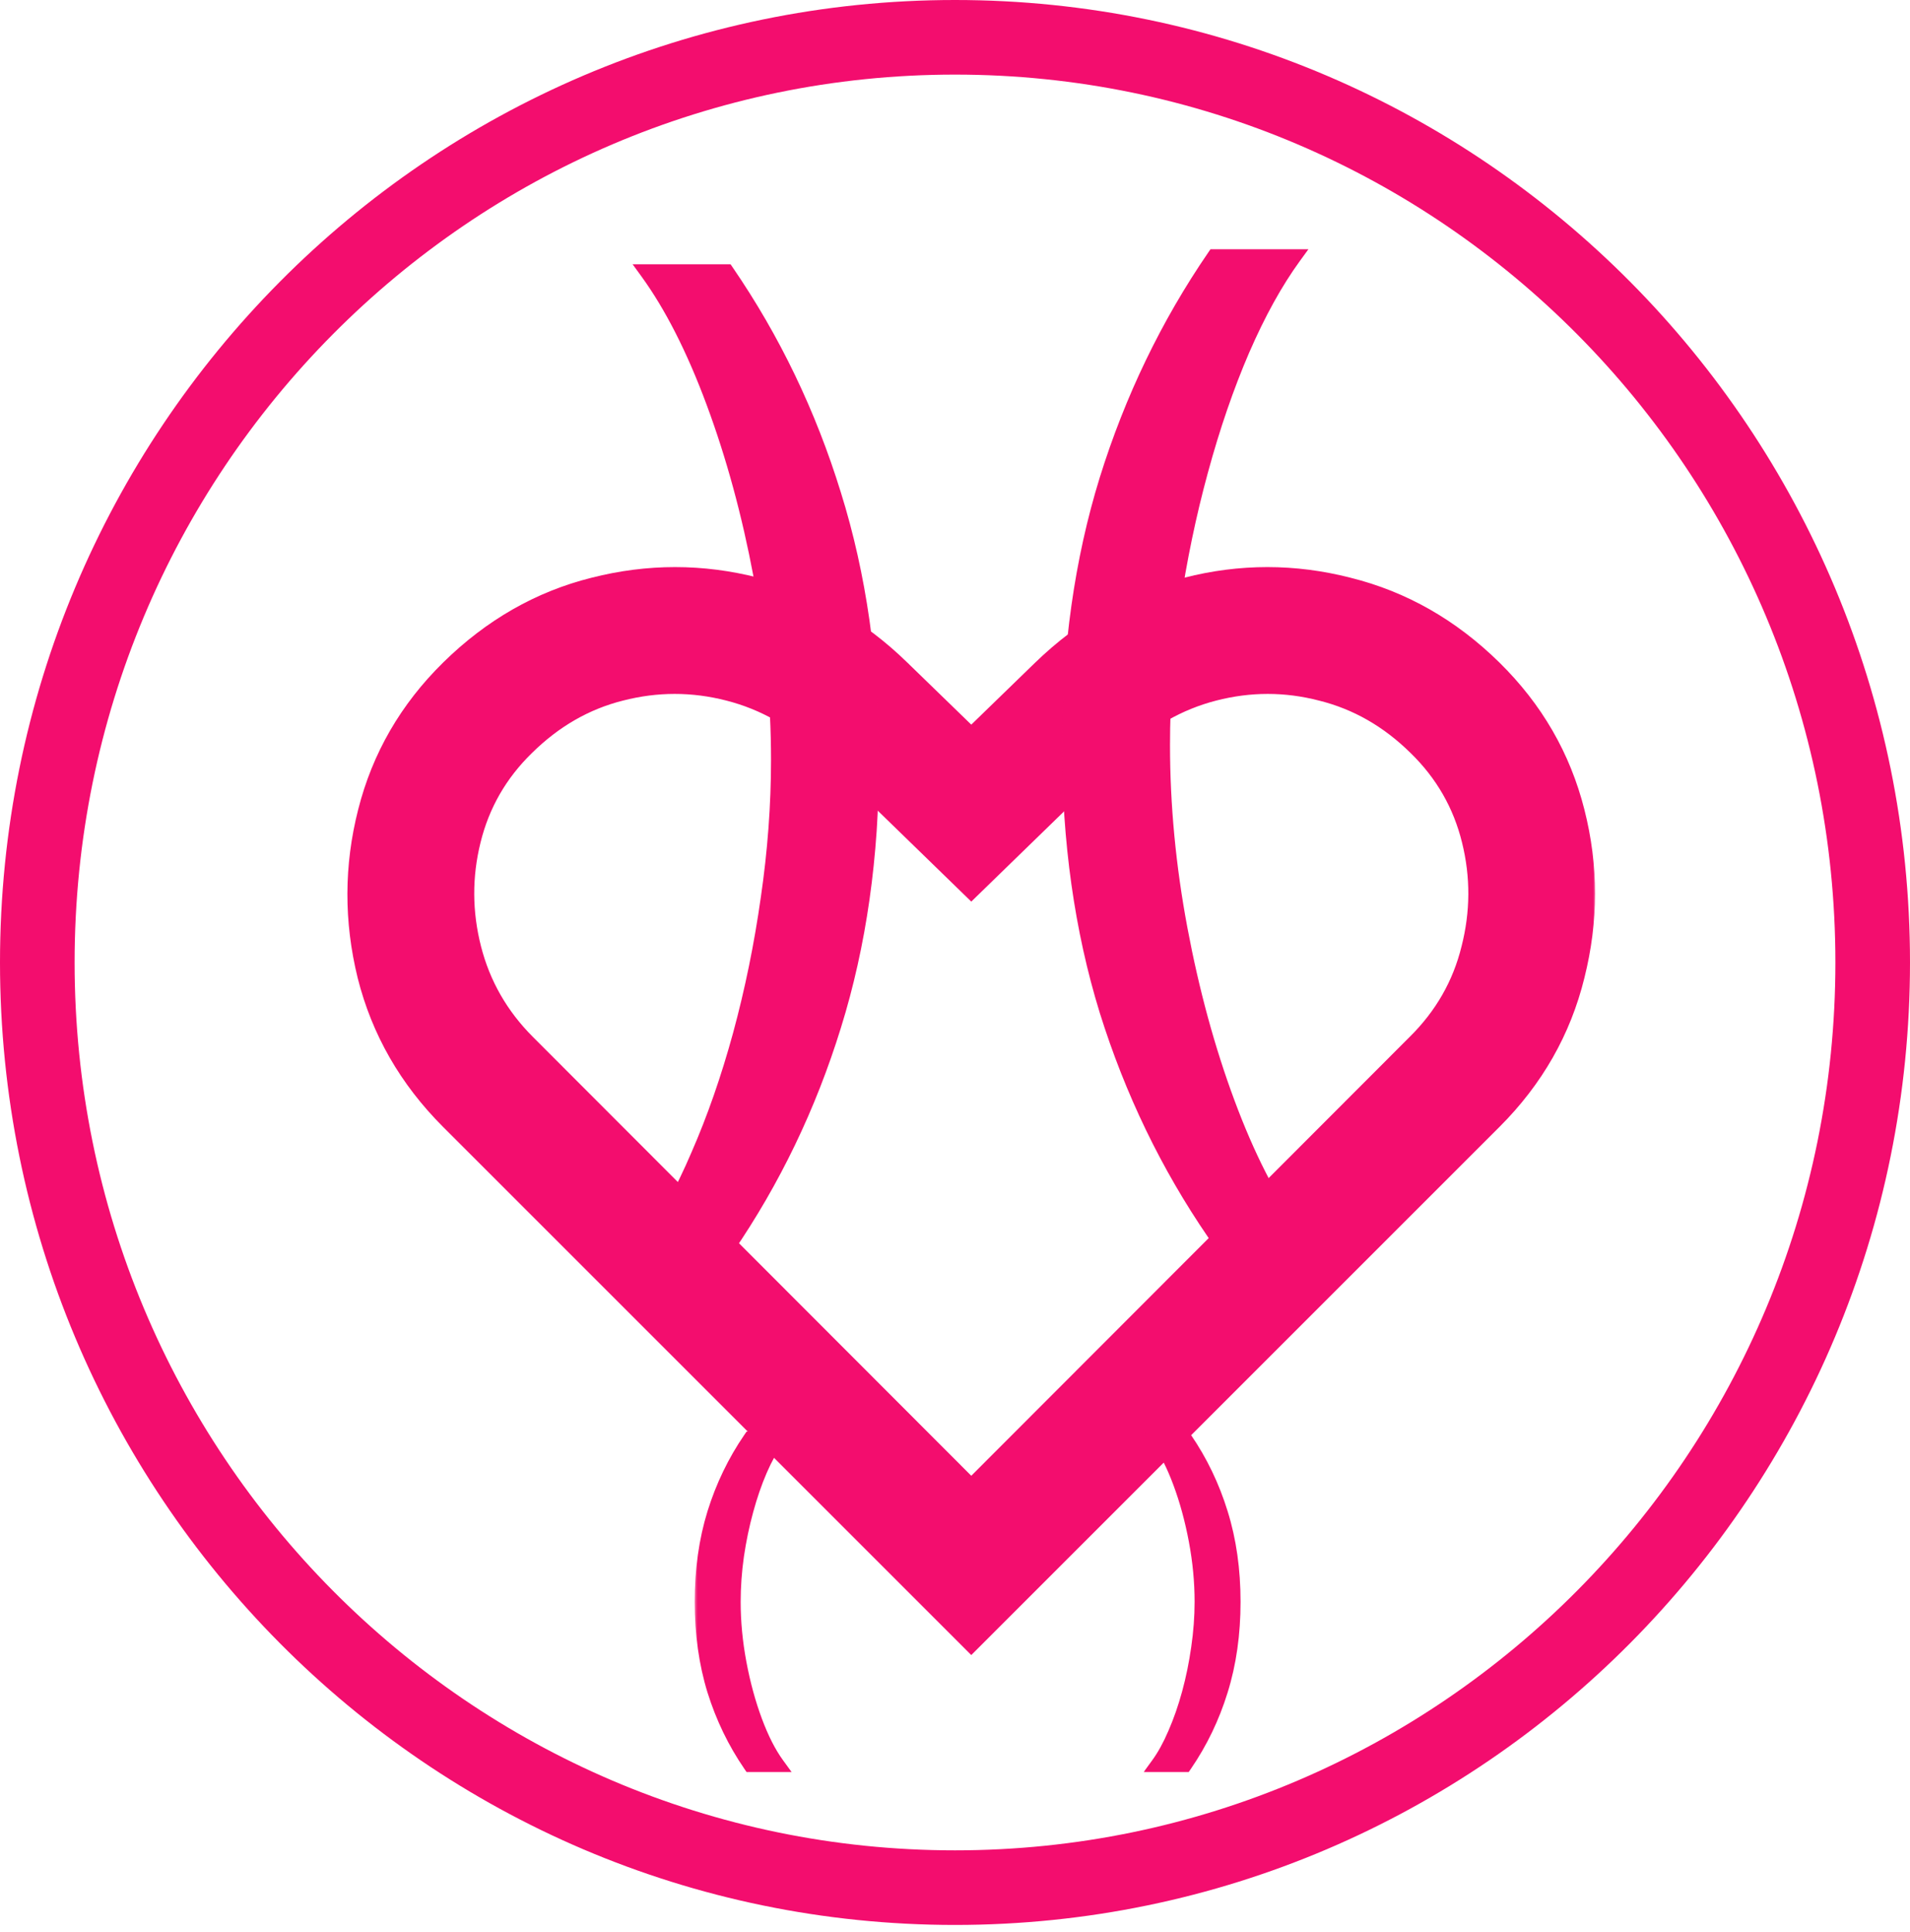 <svg width="256" height="259" viewBox="0 0 256 259" fill="none" xmlns="http://www.w3.org/2000/svg">
<path d="M251 129.012C251 197.539 195.894 253.024 128 253.024C60.106 253.024 5 197.539 5 129.012C5 60.485 60.106 5 128 5C195.894 5 251 60.485 251 129.012Z" stroke="#F30D6E" stroke-width="10"/>
<mask id="path-2-outside-1_268_20" maskUnits="userSpaceOnUse" x="46" y="75.253" width="168" height="147" fill="black">
<rect fill="white" x="46" y="75.253" width="168" height="147"/>
<path d="M130.182 220.435L60.091 150.344C54.5 144.753 50.773 138.253 48.909 130.844C47.091 123.435 47.114 116.071 48.977 108.753C50.841 101.389 54.545 94.98 60.091 89.526C65.773 83.935 72.25 80.23 79.523 78.412C86.841 76.548 94.136 76.548 101.409 78.412C108.727 80.276 115.227 83.98 120.909 89.526L130.182 98.526L139.455 89.526C145.182 83.98 151.682 80.276 158.955 78.412C166.227 76.548 173.5 76.548 180.773 78.412C188.091 80.23 194.591 83.935 200.273 89.526C205.818 94.98 209.523 101.389 211.386 108.753C213.25 116.071 213.25 123.435 211.386 130.844C209.568 138.253 205.864 144.753 200.273 150.344L130.182 220.435ZM130.182 199.23L189.636 139.707C193.273 136.117 195.682 131.912 196.864 127.094C198.091 122.276 198.114 117.48 196.932 112.707C195.75 107.889 193.364 103.73 189.773 100.23C186.045 96.548 181.795 94.117 177.023 92.935C172.295 91.707 167.545 91.707 162.773 92.935C158 94.162 153.705 96.617 149.886 100.298L130.182 119.457L110.477 100.298C106.705 96.617 102.409 94.162 97.591 92.935C92.818 91.707 88.046 91.707 83.273 92.935C78.546 94.117 74.318 96.548 70.591 100.23C67 103.73 64.614 107.889 63.432 112.707C62.25 117.48 62.273 122.276 63.5 127.094C64.727 131.912 67.136 136.117 70.727 139.707L130.182 199.23Z"/>
</mask>
<path d="M130.182 220.435L60.091 150.344C54.5 144.753 50.773 138.253 48.909 130.844C47.091 123.435 47.114 116.071 48.977 108.753C50.841 101.389 54.545 94.98 60.091 89.526C65.773 83.935 72.25 80.23 79.523 78.412C86.841 76.548 94.136 76.548 101.409 78.412C108.727 80.276 115.227 83.98 120.909 89.526L130.182 98.526L139.455 89.526C145.182 83.98 151.682 80.276 158.955 78.412C166.227 76.548 173.5 76.548 180.773 78.412C188.091 80.23 194.591 83.935 200.273 89.526C205.818 94.98 209.523 101.389 211.386 108.753C213.25 116.071 213.25 123.435 211.386 130.844C209.568 138.253 205.864 144.753 200.273 150.344L130.182 220.435ZM130.182 199.23L189.636 139.707C193.273 136.117 195.682 131.912 196.864 127.094C198.091 122.276 198.114 117.48 196.932 112.707C195.75 107.889 193.364 103.73 189.773 100.23C186.045 96.548 181.795 94.117 177.023 92.935C172.295 91.707 167.545 91.707 162.773 92.935C158 94.162 153.705 96.617 149.886 100.298L130.182 119.457L110.477 100.298C106.705 96.617 102.409 94.162 97.591 92.935C92.818 91.707 88.046 91.707 83.273 92.935C78.546 94.117 74.318 96.548 70.591 100.23C67 103.73 64.614 107.889 63.432 112.707C62.25 117.48 62.273 122.276 63.5 127.094C64.727 131.912 67.136 136.117 70.727 139.707L130.182 199.23Z" fill="#F30D6E"/>
<path d="M130.182 220.435L129.475 221.142L130.182 221.849L130.889 221.142L130.182 220.435ZM60.091 150.344L60.798 149.637L60.798 149.637L60.091 150.344ZM48.909 130.844L47.938 131.082L47.939 131.088L48.909 130.844ZM48.977 108.753L49.946 109L49.947 108.998L48.977 108.753ZM60.091 89.526L60.792 90.239L60.792 90.238L60.091 89.526ZM79.523 78.412L79.765 79.382L79.769 79.381L79.523 78.412ZM101.409 78.412L101.161 79.381L101.162 79.381L101.409 78.412ZM120.909 89.526L120.211 90.241L120.213 90.243L120.909 89.526ZM130.182 98.526L129.485 99.243L130.182 99.919L130.878 99.243L130.182 98.526ZM139.455 89.526L138.759 88.807L138.758 88.808L139.455 89.526ZM158.955 78.412L159.203 79.381L159.203 79.381L158.955 78.412ZM180.773 78.412L180.524 79.381L180.532 79.382L180.773 78.412ZM200.273 89.526L199.571 90.238L199.571 90.239L200.273 89.526ZM211.386 108.753L210.417 108.998L210.417 109L211.386 108.753ZM211.386 130.844L210.417 130.6L210.415 130.606L211.386 130.844ZM200.273 150.344L200.98 151.051L200.98 151.051L200.273 150.344ZM130.182 199.23L129.474 199.937L130.182 200.645L130.889 199.937L130.182 199.23ZM189.636 139.707L188.934 138.996L188.929 139.001L189.636 139.707ZM196.864 127.094L195.895 126.847L195.892 126.856L196.864 127.094ZM196.932 112.707L195.961 112.946L195.961 112.948L196.932 112.707ZM189.773 100.23L189.07 100.942L189.075 100.946L189.773 100.23ZM177.023 92.935L176.771 93.903L176.782 93.905L177.023 92.935ZM149.886 100.298L149.192 99.579L149.189 99.581L149.886 100.298ZM130.182 119.457L129.485 120.174L130.182 120.852L130.879 120.174L130.182 119.457ZM110.477 100.298L109.779 101.014L109.78 101.015L110.477 100.298ZM97.591 92.935L97.342 93.903L97.344 93.904L97.591 92.935ZM83.273 92.935L83.515 93.905L83.522 93.903L83.273 92.935ZM70.591 100.23L71.289 100.946L71.294 100.942L70.591 100.23ZM63.432 112.707L64.403 112.948L64.403 112.946L63.432 112.707ZM63.5 127.094L62.531 127.341L62.531 127.341L63.5 127.094ZM70.727 139.707L71.435 139.001L71.434 139L70.727 139.707ZM130.889 219.728L60.798 149.637L59.384 151.051L129.475 221.142L130.889 219.728ZM60.798 149.637C55.33 144.169 51.697 137.827 49.879 130.6L47.939 131.088C49.849 138.678 53.67 145.337 59.384 151.051L60.798 149.637ZM49.88 130.606C48.101 123.354 48.124 116.157 49.946 109L48.008 108.506C46.104 115.985 46.081 123.515 47.938 131.082L49.88 130.606ZM49.947 108.998C51.764 101.817 55.374 95.568 60.792 90.239L59.39 88.813C53.717 94.392 49.917 100.962 48.008 108.508L49.947 108.998ZM60.792 90.238C66.355 84.764 72.677 81.154 79.765 79.382L79.28 77.442C71.823 79.306 65.19 83.105 59.389 88.813L60.792 90.238ZM79.769 79.381C86.926 77.559 94.052 77.559 101.161 79.381L101.657 77.443C94.221 75.538 86.756 75.538 79.276 77.443L79.769 79.381ZM101.162 79.381C108.301 81.199 114.648 84.812 120.211 90.241L121.608 88.81C115.807 83.148 109.153 79.352 101.656 77.443L101.162 79.381ZM120.213 90.243L129.485 99.243L130.878 97.808L121.606 88.808L120.213 90.243ZM130.878 99.243L140.151 90.243L138.758 88.808L129.485 97.808L130.878 99.243ZM140.15 90.244C145.761 84.812 152.109 81.198 159.203 79.381L158.706 77.443C151.255 79.353 144.603 83.149 138.759 88.807L140.15 90.244ZM159.203 79.381C166.313 77.559 173.415 77.559 180.525 79.381L181.021 77.443C173.585 75.538 166.142 75.538 158.706 77.443L159.203 79.381ZM180.532 79.382C187.666 81.155 194.01 84.766 199.571 90.238L200.974 88.813C195.172 83.104 188.516 79.305 181.014 77.442L180.532 79.382ZM199.571 90.239C204.99 95.568 208.599 101.817 210.417 108.998L212.356 108.508C210.446 100.962 206.647 94.392 200.974 88.813L199.571 90.239ZM210.417 109C212.239 116.155 212.24 123.35 210.417 130.6L212.356 131.088C214.26 123.52 214.261 115.987 212.355 108.506L210.417 109ZM210.415 130.606C208.642 137.83 205.032 144.17 199.566 149.637L200.98 151.051C206.695 145.336 210.494 138.675 212.358 131.082L210.415 130.606ZM199.566 149.637L129.475 219.728L130.889 221.142L200.98 151.051L199.566 149.637ZM130.889 199.937L190.344 140.414L188.929 139.001L129.474 198.523L130.889 199.937ZM190.339 140.419C194.103 136.702 196.608 132.335 197.835 127.332L195.892 126.856C194.756 131.489 192.443 135.531 188.934 138.996L190.339 140.419ZM197.833 127.341C199.1 122.365 199.124 117.402 197.903 112.467L195.961 112.948C197.103 117.559 197.082 122.187 195.895 126.847L197.833 127.341ZM197.903 112.469C196.676 107.467 194.194 103.143 190.471 99.514L189.075 100.946C192.533 104.317 194.824 108.311 195.961 112.946L197.903 112.469ZM190.475 99.519C186.629 95.719 182.222 93.192 177.263 91.964L176.782 93.905C181.369 95.041 185.462 97.378 189.07 100.942L190.475 99.519ZM177.274 91.967C172.381 90.697 167.459 90.697 162.524 91.966L163.022 93.903C167.632 92.718 172.21 92.718 176.771 93.903L177.274 91.967ZM162.524 91.966C157.571 93.24 153.125 95.786 149.192 99.579L150.581 101.018C154.284 97.447 158.429 95.084 163.022 93.903L162.524 91.966ZM149.189 99.581L129.485 118.741L130.879 120.174L150.583 101.015L149.189 99.581ZM130.879 118.741L111.174 99.581L109.78 101.015L129.485 120.174L130.879 118.741ZM111.176 99.583C107.285 95.786 102.836 93.239 97.838 91.966L97.344 93.904C101.982 95.085 106.124 97.447 109.779 101.014L111.176 99.583ZM97.84 91.966C92.904 90.697 87.96 90.697 83.024 91.966L83.522 93.903C88.131 92.718 92.733 92.718 97.342 93.903L97.84 91.966ZM83.03 91.965C78.116 93.193 73.733 95.721 69.888 99.519L71.294 100.942C74.903 97.376 78.975 95.04 83.515 93.905L83.03 91.965ZM69.893 99.514C66.17 103.143 63.688 107.467 62.461 112.469L64.403 112.946C65.54 108.311 67.83 104.317 71.289 100.946L69.893 99.514ZM62.461 112.467C61.239 117.402 61.263 122.365 62.531 127.341L64.469 126.847C63.282 122.187 63.261 117.559 64.403 112.948L62.461 112.467ZM62.531 127.341C63.804 132.337 66.305 136.699 70.02 140.415L71.434 139C67.968 135.534 65.651 131.487 64.469 126.847L62.531 127.341ZM70.02 140.414L129.474 199.937L130.889 198.523L71.435 139.001L70.02 140.414Z" fill="#F30D6E" mask="url(#path-2-outside-1_268_20)"/>
<mask id="path-4-outside-2_268_20" maskUnits="userSpaceOnUse" x="93" y="191.439" width="14" height="47" fill="black">
<rect fill="white" x="93" y="191.439" width="14" height="47"/>
<path d="M94.114 214.711C94.114 210.416 94.671 206.467 95.784 202.865C96.909 199.251 98.511 195.927 100.591 192.893H104.136C103.318 194.018 102.551 195.405 101.835 197.052C101.131 198.689 100.511 200.49 99.977 202.456C99.443 204.41 99.023 206.433 98.716 208.524C98.421 210.615 98.273 212.677 98.273 214.711C98.273 217.416 98.534 220.16 99.057 222.944C99.579 225.728 100.284 228.314 101.17 230.7C102.057 233.086 103.045 235.03 104.136 236.53H100.591C98.511 233.496 96.909 230.177 95.784 226.575C94.671 222.961 94.114 219.007 94.114 214.711Z"/>
</mask>
<path d="M94.114 214.711C94.114 210.416 94.671 206.467 95.784 202.865C96.909 199.251 98.511 195.927 100.591 192.893H104.136C103.318 194.018 102.551 195.405 101.835 197.052C101.131 198.689 100.511 200.49 99.977 202.456C99.443 204.41 99.023 206.433 98.716 208.524C98.421 210.615 98.273 212.677 98.273 214.711C98.273 217.416 98.534 220.16 99.057 222.944C99.579 225.728 100.284 228.314 101.17 230.7C102.057 233.086 103.045 235.03 104.136 236.53H100.591C98.511 233.496 96.909 230.177 95.784 226.575C94.671 222.961 94.114 219.007 94.114 214.711Z" fill="#F30D6E"/>
<path d="M95.784 202.865L94.829 202.568L94.829 202.569L95.784 202.865ZM100.591 192.893V191.893H100.064L99.766 192.328L100.591 192.893ZM104.136 192.893L104.945 193.481L106.1 191.893H104.136V192.893ZM101.835 197.052L100.918 196.654L100.917 196.657L101.835 197.052ZM99.977 202.456L100.942 202.719L100.942 202.718L99.977 202.456ZM98.716 208.524L97.727 208.379L97.726 208.384L98.716 208.524ZM99.057 222.944L98.074 223.129L98.074 223.129L99.057 222.944ZM101.17 230.7L102.108 230.352L102.108 230.352L101.17 230.7ZM104.136 236.53V237.53H106.1L104.945 235.941L104.136 236.53ZM100.591 236.53L99.766 237.095L100.064 237.53H100.591V236.53ZM95.784 226.575L94.828 226.87L94.83 226.873L95.784 226.575ZM95.114 214.711C95.114 210.502 95.659 206.655 96.74 203.16L94.829 202.569C93.682 206.28 93.114 210.33 93.114 214.711H95.114ZM96.739 203.162C97.835 199.641 99.394 196.408 101.416 193.459L99.766 192.328C97.628 195.447 95.983 198.861 94.829 202.568L96.739 203.162ZM100.591 193.893H104.136V191.893H100.591V193.893ZM103.328 192.305C102.456 193.503 101.655 194.957 100.918 196.654L102.752 197.451C103.447 195.852 104.18 194.533 104.945 193.481L103.328 192.305ZM100.917 196.657C100.191 198.342 99.557 200.189 99.012 202.194L100.942 202.718C101.466 200.791 102.07 199.035 102.754 197.448L100.917 196.657ZM99.013 202.192C98.468 204.187 98.039 206.25 97.727 208.379L99.705 208.669C100.007 206.616 100.419 204.633 100.942 202.719L99.013 202.192ZM97.726 208.384C97.424 210.52 97.273 212.629 97.273 214.711H99.273C99.273 212.726 99.417 210.71 99.706 208.664L97.726 208.384ZM97.273 214.711C97.273 217.481 97.54 220.287 98.074 223.129L100.04 222.76C99.528 220.034 99.273 217.351 99.273 214.711H97.273ZM98.074 223.129C98.606 225.963 99.325 228.603 100.233 231.048L102.108 230.352C101.243 228.024 100.553 225.494 100.04 222.76L98.074 223.129ZM100.233 231.048C101.14 233.491 102.167 235.522 103.328 237.118L104.945 235.941C103.924 234.537 102.973 232.682 102.108 230.352L100.233 231.048ZM104.136 235.53H100.591V237.53H104.136V235.53ZM101.416 235.964C99.394 233.014 97.835 229.787 96.739 226.277L94.83 226.873C95.984 230.568 97.629 233.977 99.766 237.095L101.416 235.964ZM96.74 226.281C95.659 222.774 95.114 218.92 95.114 214.711H93.114C93.114 219.093 93.682 223.149 94.828 226.87L96.74 226.281Z" fill="#F30D6E" mask="url(#path-4-outside-2_268_20)"/>
<mask id="path-6-outside-3_268_20" maskUnits="userSpaceOnUse" x="153" y="191.439" width="14" height="47" fill="black">
<rect fill="white" x="153" y="191.439" width="14" height="47"/>
<path d="M165.273 214.711C165.273 219.007 164.71 222.961 163.585 226.575C162.472 230.177 160.875 233.496 158.795 236.53H155.25C156.068 235.405 156.83 234.018 157.534 232.371C158.25 230.734 158.875 228.939 159.409 226.984C159.943 225.018 160.358 222.99 160.653 220.899C160.96 218.797 161.114 216.734 161.114 214.711C161.114 212.007 160.852 209.263 160.33 206.478C159.807 203.694 159.102 201.109 158.216 198.723C157.33 196.336 156.341 194.393 155.25 192.893H158.795C160.875 195.927 162.472 199.251 163.585 202.865C164.71 206.467 165.273 210.416 165.273 214.711Z"/>
</mask>
<path d="M165.273 214.711C165.273 219.007 164.71 222.961 163.585 226.575C162.472 230.177 160.875 233.496 158.795 236.53H155.25C156.068 235.405 156.83 234.018 157.534 232.371C158.25 230.734 158.875 228.939 159.409 226.984C159.943 225.018 160.358 222.99 160.653 220.899C160.96 218.797 161.114 216.734 161.114 214.711C161.114 212.007 160.852 209.263 160.33 206.478C159.807 203.694 159.102 201.109 158.216 198.723C157.33 196.336 156.341 194.393 155.25 192.893H158.795C160.875 195.927 162.472 199.251 163.585 202.865C164.71 206.467 165.273 210.416 165.273 214.711Z" fill="#F30D6E"/>
<path d="M163.585 226.575L162.63 226.278L162.63 226.28L163.585 226.575ZM158.795 236.53V237.53H159.322L159.62 237.095L158.795 236.53ZM155.25 236.53L154.441 235.941L153.286 237.53H155.25V236.53ZM157.534 232.371L156.618 231.97L156.615 231.977L157.534 232.371ZM159.409 226.984L160.374 227.248L160.374 227.246L159.409 226.984ZM160.653 220.899L159.664 220.755L159.663 220.759L160.653 220.899ZM160.33 206.478L161.312 206.294L161.312 206.294L160.33 206.478ZM158.216 198.723L157.278 199.071L157.278 199.071L158.216 198.723ZM155.25 192.893V191.893H153.286L154.441 193.481L155.25 192.893ZM158.795 192.893L159.62 192.328L159.322 191.893H158.795V192.893ZM163.585 202.865L162.63 203.159L162.631 203.163L163.585 202.865ZM164.273 214.711C164.273 218.919 163.722 222.772 162.63 226.278L164.54 226.872C165.699 223.15 166.273 219.094 166.273 214.711H164.273ZM162.63 226.28C161.545 229.788 159.992 233.015 157.971 235.964L159.62 237.095C161.758 233.976 163.398 230.566 164.541 226.87L162.63 226.28ZM158.795 235.53H155.25V237.53H158.795V235.53ZM156.059 237.118C156.932 235.918 157.728 234.462 158.454 232.764L156.615 231.977C155.932 233.575 155.205 234.892 154.441 235.941L156.059 237.118ZM158.45 232.771C159.188 231.085 159.829 229.243 160.374 227.248L158.444 226.721C157.922 228.634 157.312 230.383 156.618 231.97L158.45 232.771ZM160.374 227.246C160.92 225.239 161.343 223.17 161.644 221.039L159.663 220.759C159.373 222.81 158.967 224.798 158.444 226.722L160.374 227.246ZM161.643 221.043C161.956 218.896 162.114 216.785 162.114 214.711H160.114C160.114 216.683 159.964 218.698 159.664 220.755L161.643 221.043ZM162.114 214.711C162.114 211.942 161.846 209.136 161.312 206.294L159.347 206.663C159.859 209.389 160.114 212.072 160.114 214.711H162.114ZM161.312 206.294C160.78 203.46 160.062 200.82 159.153 198.375L157.278 199.071C158.143 201.399 158.833 203.929 159.347 206.663L161.312 206.294ZM159.153 198.375C158.246 195.932 157.219 193.9 156.059 192.305L154.441 193.481C155.463 194.886 156.413 196.741 157.278 199.071L159.153 198.375ZM155.25 193.893H158.795V191.893H155.25V193.893ZM157.971 193.459C159.992 196.407 161.545 199.639 162.63 203.159L164.541 202.57C163.398 198.863 161.758 195.447 159.62 192.328L157.971 193.459ZM162.631 203.163C163.722 206.656 164.273 210.503 164.273 214.711H166.273C166.273 210.329 165.699 206.278 164.54 202.567L162.631 203.163Z" fill="#F30D6E" mask="url(#path-6-outside-3_268_20)"/>
<mask id="path-8-outside-4_268_20" maskUnits="userSpaceOnUse" x="142" y="33.04" width="34" height="134" fill="black">
<rect fill="white" x="142" y="33.04" width="34" height="134"/>
<path d="M143.341 99.858C143.341 86.971 145.011 75.125 148.352 64.318C151.727 53.477 156.534 43.505 162.773 34.403H173.409C170.955 37.778 168.653 41.937 166.506 46.88C164.392 51.789 162.534 57.193 160.932 63.091C159.33 68.954 158.068 75.022 157.148 81.295C156.261 87.568 155.818 93.755 155.818 99.858C155.818 107.971 156.602 116.204 158.17 124.557C159.739 132.909 161.852 140.665 164.511 147.824C167.17 154.983 170.136 160.812 173.409 165.312H162.773C156.534 156.21 151.727 146.255 148.352 135.449C145.011 124.608 143.341 112.744 143.341 99.858Z"/>
</mask>
<path d="M143.341 99.858C143.341 86.971 145.011 75.125 148.352 64.318C151.727 53.477 156.534 43.505 162.773 34.403H173.409C170.955 37.778 168.653 41.937 166.506 46.88C164.392 51.789 162.534 57.193 160.932 63.091C159.33 68.954 158.068 75.022 157.148 81.295C156.261 87.568 155.818 93.755 155.818 99.858C155.818 107.971 156.602 116.204 158.17 124.557C159.739 132.909 161.852 140.665 164.511 147.824C167.17 154.983 170.136 160.812 173.409 165.312H162.773C156.534 156.21 151.727 146.255 148.352 135.449C145.011 124.608 143.341 112.744 143.341 99.858Z" fill="#F30D6E"/>
<path d="M148.352 64.318L147.397 64.021L147.397 64.023L148.352 64.318ZM162.773 34.403V33.403H162.246L161.948 33.838L162.773 34.403ZM173.409 34.403L174.218 34.991L175.373 33.403H173.409V34.403ZM166.506 46.88L165.589 46.482L165.587 46.485L166.506 46.88ZM160.932 63.091L161.896 63.354L161.897 63.353L160.932 63.091ZM157.148 81.295L156.158 81.15L156.158 81.155L157.148 81.295ZM158.17 124.557L157.188 124.741L157.188 124.741L158.17 124.557ZM164.511 147.824L165.449 147.475L165.449 147.475L164.511 147.824ZM173.409 165.312V166.312H175.373L174.218 164.724L173.409 165.312ZM162.773 165.312L161.948 165.878L162.246 166.312H162.773V165.312ZM148.352 135.449L147.397 135.743L147.398 135.747L148.352 135.449ZM144.341 99.858C144.341 87.058 146 75.312 149.308 64.613L147.397 64.023C144.023 74.937 142.341 86.885 142.341 99.858H144.341ZM149.307 64.615C152.653 53.867 157.417 43.986 163.598 34.968L161.948 33.838C155.651 43.025 150.801 53.087 147.397 64.021L149.307 64.615ZM162.773 35.403H173.409V33.403H162.773V35.403ZM172.6 33.815C170.093 37.263 167.757 41.49 165.589 46.482L167.423 47.279C169.549 42.385 171.817 38.293 174.218 34.991L172.6 33.815ZM165.587 46.485C163.453 51.443 161.58 56.892 159.967 62.828L161.897 63.353C163.488 57.494 165.332 52.136 167.424 47.276L165.587 46.485ZM159.967 62.827C158.354 68.731 157.084 74.839 156.158 81.15L158.137 81.44C159.052 75.206 160.305 69.177 161.896 63.354L159.967 62.827ZM156.158 81.155C155.265 87.473 154.818 93.707 154.818 99.858H156.818C156.818 93.804 157.258 87.663 158.138 81.435L156.158 81.155ZM154.818 99.858C154.818 108.036 155.609 116.331 157.188 124.741L159.153 124.372C157.596 116.078 156.818 107.907 156.818 99.858H154.818ZM157.188 124.741C158.765 133.143 160.893 140.954 163.574 148.172L165.449 147.475C162.812 140.375 160.712 132.675 159.153 124.372L157.188 124.741ZM163.574 148.172C166.254 155.387 169.258 161.305 172.6 165.9L174.218 164.724C171.014 160.319 168.087 154.578 165.449 147.475L163.574 148.172ZM173.409 164.312H162.773V166.312H173.409V164.312ZM163.598 164.747C157.417 155.729 152.653 145.865 149.307 135.151L147.398 135.747C150.802 146.646 155.651 156.691 161.948 165.878L163.598 164.747ZM149.308 135.154C146 124.421 144.341 112.658 144.341 99.858H142.341C142.341 112.831 144.023 124.795 147.397 135.743L149.308 135.154Z" fill="#F30D6E" mask="url(#path-8-outside-4_268_20)"/>
<mask id="path-10-outside-5_268_20" maskUnits="userSpaceOnUse" x="84" y="35.055" width="34" height="134" fill="black">
<rect fill="white" x="84" y="35.055" width="34" height="134"/>
<path d="M116.818 101.874C116.818 114.76 115.131 126.624 111.756 137.465C108.415 148.271 103.625 158.226 97.386 167.328H86.75C89.204 163.953 91.489 159.794 93.602 154.851C95.75 149.942 97.625 144.555 99.227 138.692C100.83 132.794 102.074 126.709 102.96 120.436C103.881 114.129 104.341 107.942 104.341 101.874C104.341 93.76 103.557 85.527 101.989 77.175C100.42 68.823 98.307 61.067 95.648 53.908C92.989 46.749 90.023 40.919 86.75 36.419H97.386C103.625 45.521 108.415 55.493 111.756 66.334C115.131 77.141 116.818 88.987 116.818 101.874Z"/>
</mask>
<path d="M116.818 101.874C116.818 114.76 115.131 126.624 111.756 137.465C108.415 148.271 103.625 158.226 97.386 167.328H86.75C89.204 163.953 91.489 159.794 93.602 154.851C95.75 149.942 97.625 144.555 99.227 138.692C100.83 132.794 102.074 126.709 102.96 120.436C103.881 114.129 104.341 107.942 104.341 101.874C104.341 93.76 103.557 85.527 101.989 77.175C100.42 68.823 98.307 61.067 95.648 53.908C92.989 46.749 90.023 40.919 86.75 36.419H97.386C103.625 45.521 108.415 55.493 111.756 66.334C115.131 77.141 116.818 88.987 116.818 101.874Z" fill="#F30D6E"/>
<path d="M111.756 137.465L110.801 137.167L110.8 137.169L111.756 137.465ZM97.386 167.328V168.328H97.913L98.211 167.893L97.386 167.328ZM86.75 167.328L85.941 166.74L84.786 168.328H86.75V167.328ZM93.602 154.851L92.686 154.45L92.683 154.458L93.602 154.851ZM99.227 138.692L100.192 138.955L100.192 138.954L99.227 138.692ZM102.96 120.436L101.971 120.292L101.97 120.296L102.96 120.436ZM101.989 77.175L102.971 76.99L102.971 76.99L101.989 77.175ZM95.648 53.908L94.71 54.256L94.71 54.256L95.648 53.908ZM86.75 36.419V35.419H84.786L85.941 37.007L86.75 36.419ZM97.386 36.419L98.211 35.854L97.913 35.419H97.386V36.419ZM111.756 66.334L110.8 66.628L110.801 66.632L111.756 66.334ZM115.818 101.874C115.818 114.673 114.142 126.435 110.801 137.167L112.71 137.762C116.119 126.813 117.818 114.847 117.818 101.874H115.818ZM110.8 137.169C107.488 147.882 102.742 157.746 96.561 166.763L98.211 167.893C104.508 158.706 109.341 148.66 112.711 137.76L110.8 137.169ZM97.386 166.328H86.75V168.328H97.386V166.328ZM87.559 167.916C90.068 164.466 92.387 160.238 94.522 155.244L92.683 154.458C90.591 159.351 88.341 163.44 85.941 166.74L87.559 167.916ZM94.518 155.252C96.688 150.293 98.579 144.86 100.192 138.955L98.263 138.428C96.671 144.251 94.812 149.591 92.686 154.45L94.518 155.252ZM100.192 138.954C101.806 133.015 103.058 126.888 103.95 120.576L101.97 120.296C101.089 126.529 99.853 132.574 98.262 138.43L100.192 138.954ZM103.95 120.581C104.877 114.228 105.341 107.992 105.341 101.874H103.341C103.341 107.891 102.885 114.03 101.971 120.292L103.95 120.581ZM105.341 101.874C105.341 93.695 104.551 85.4 102.971 76.99L101.006 77.359C102.563 85.654 103.341 93.825 103.341 101.874H105.341ZM102.971 76.99C101.394 68.588 99.266 60.777 96.585 53.559L94.71 54.256C97.348 61.356 99.447 69.057 101.006 77.359L102.971 76.99ZM96.585 53.559C93.905 46.344 90.901 40.426 87.559 35.831L85.941 37.007C89.145 41.412 92.072 47.153 94.71 54.256L96.585 53.559ZM86.75 37.419H97.386V35.419H86.75V37.419ZM96.561 36.984C102.742 46.001 107.488 55.881 110.8 66.628L112.711 66.039C109.342 55.105 104.508 45.041 98.211 35.854L96.561 36.984ZM110.801 66.632C114.142 77.33 115.818 89.075 115.818 101.874H117.818C117.818 88.9 116.119 76.951 112.71 66.036L110.801 66.632Z" fill="#F30D6E" mask="url(#path-10-outside-5_268_20)"/>
</svg>
